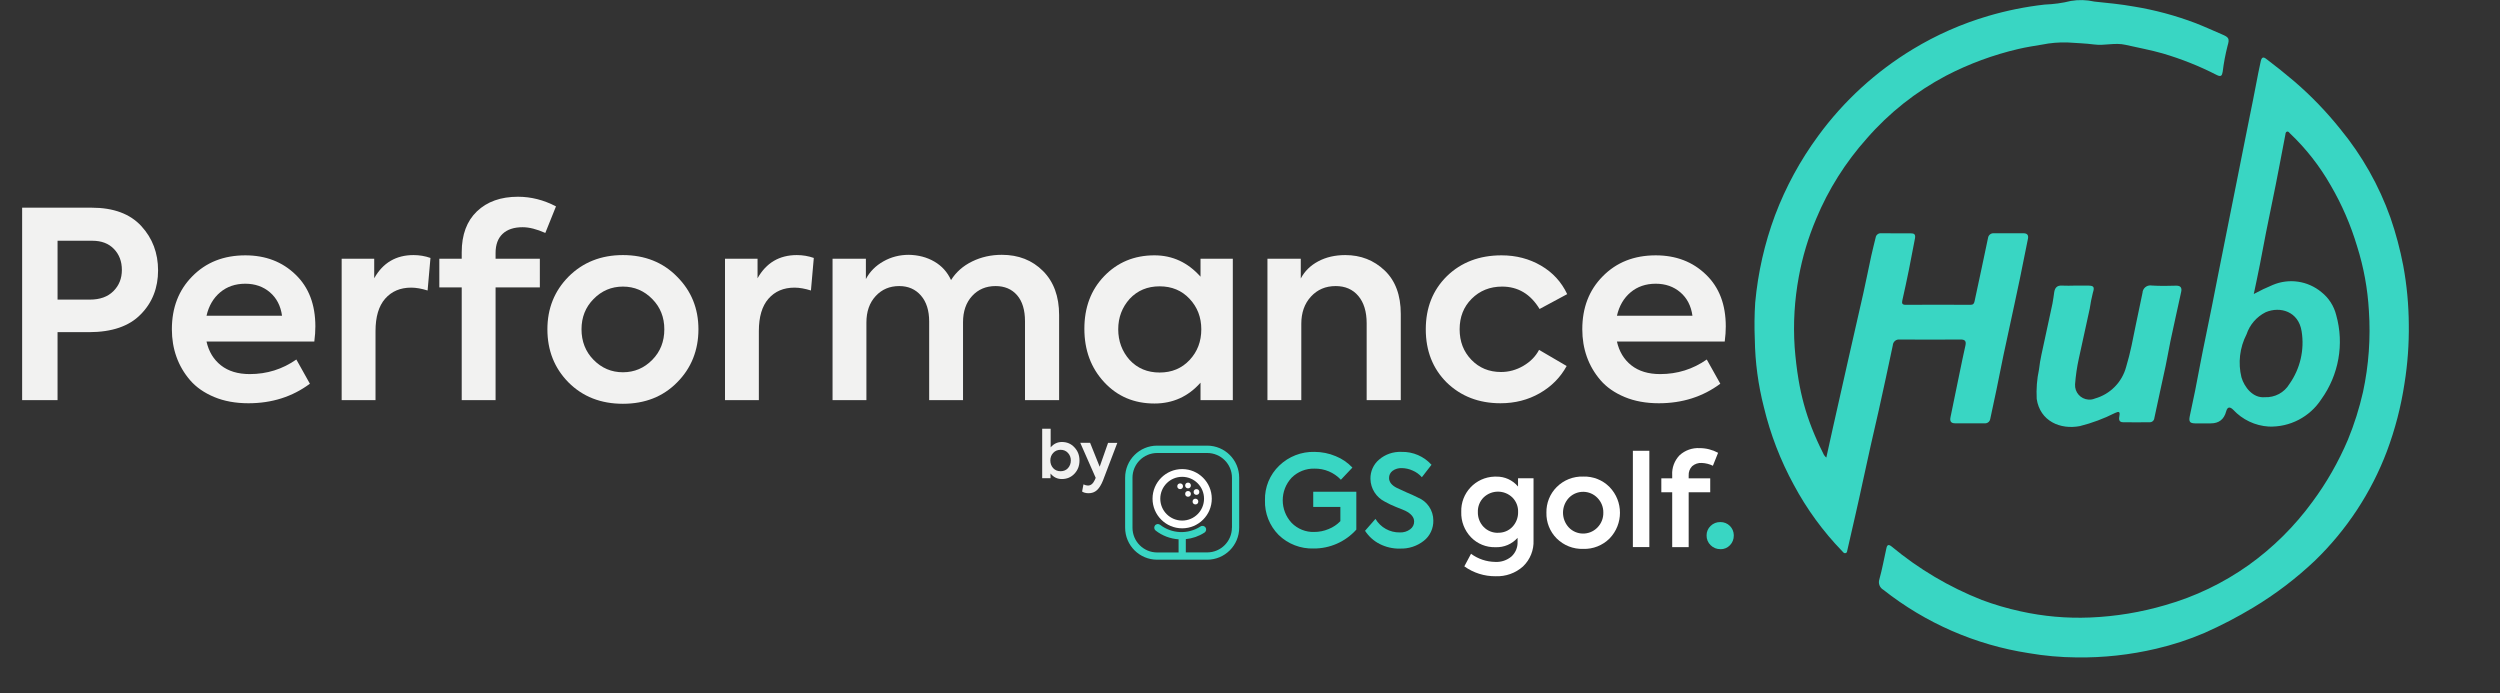 <?xml version="1.0" encoding="UTF-8"?><svg id="Layer_2" xmlns="http://www.w3.org/2000/svg" xmlns:xlink="http://www.w3.org/1999/xlink" viewBox="0 0 384 106.46"><rect x="0" y="0" width="384" height="106.46" fill="#333333" stroke="none"/><defs><clipPath id="clippath"><rect width="384" height="106.46" fill="none" stroke-width="0"/></clipPath></defs><g id="Layer_1-2"><g clip-path="url(#clippath)"><g id="Group_11"><g id="Performance" isolation="isolate"><g isolation="isolate"><path d="M3.4,31.9h10.68c3.36,0,5.91.95,7.64,2.84,1.71,1.87,2.56,4.13,2.56,6.8s-.89,4.97-2.68,6.76c-1.76,1.81-4.41,2.72-7.96,2.72h-4.8v10.44H3.4v-29.56ZM8.84,46.02h4.96c1.55,0,2.75-.43,3.62-1.3.87-.87,1.3-1.95,1.3-3.26s-.41-2.38-1.22-3.22c-.81-.84-1.91-1.26-3.3-1.26h-5.36v9.04Z" fill="#f2f2f1" stroke-width="0"/></g><g isolation="isolate"><path d="M48.44,50.14c0,.69-.05,1.47-.16,2.32h-16.56c.35,1.55,1.09,2.77,2.22,3.66,1.13.89,2.61,1.34,4.42,1.34,2.64,0,5.03-.75,7.16-2.24l2.08,3.72c-2.69,2-5.84,3-9.44,3-1.97,0-3.73-.32-5.26-.96-1.53-.64-2.77-1.5-3.7-2.58-.93-1.08-1.63-2.28-2.1-3.6-.47-1.32-.7-2.73-.7-4.22,0-3.31,1.04-6.01,3.12-8.12,2.11-2.16,4.83-3.24,8.16-3.24,3.12,0,5.69.99,7.72,2.96,2.03,1.95,3.04,4.6,3.04,7.96ZM37.68,43.58c-1.52,0-2.81.44-3.86,1.32-1.05.88-1.75,2.08-2.1,3.6h11.6c-.21-1.52-.83-2.72-1.86-3.6-1.03-.88-2.29-1.32-3.78-1.32Z" fill="#f2f2f1" stroke-width="0"/><path d="M57.68,61.46h-5.2v-21.72h5v3c1.33-2.37,3.35-3.56,6.04-3.56.91,0,1.77.15,2.6.44l-.44,5c-.93-.29-1.77-.44-2.52-.44-1.68,0-3.01.57-4,1.7-.99,1.13-1.48,2.79-1.48,4.98v10.6Z" fill="#f2f2f1" stroke-width="0"/></g><g isolation="isolate"><path d="M80.28,34.9c-1.33,0-2.36.34-3.08,1.02-.72.68-1.08,1.66-1.08,2.94v.88h6.8v4.4h-6.8v17.32h-5.2v-17.32h-3.44v-4.4h3.44v-1c0-2.69.78-4.79,2.34-6.28,1.56-1.49,3.66-2.24,6.3-2.24,2,0,3.95.49,5.84,1.48l-1.64,4.08c-1.33-.59-2.49-.88-3.48-.88Z" fill="#f2f2f1" stroke-width="0"/></g><g isolation="isolate"><path d="M84.08,50.58c0-3.2,1.08-5.89,3.24-8.08,2.21-2.21,5-3.32,8.36-3.32s6.16,1.11,8.32,3.32c2.19,2.19,3.28,4.88,3.28,8.08s-1.09,5.97-3.28,8.16c-2.16,2.19-4.93,3.28-8.32,3.28s-6.17-1.09-8.36-3.28c-2.16-2.19-3.24-4.91-3.24-8.16ZM102.04,50.58c0-1.84-.61-3.39-1.84-4.64-1.25-1.28-2.76-1.92-4.52-1.92s-3.27.64-4.52,1.92c-1.23,1.25-1.84,2.8-1.84,4.64s.61,3.43,1.84,4.68c1.25,1.28,2.76,1.92,4.52,1.92s3.27-.64,4.52-1.92c1.23-1.25,1.84-2.81,1.84-4.68Z" fill="#f2f2f1" stroke-width="0"/><path d="M116.56,61.46h-5.2v-21.72h5v3c1.33-2.37,3.35-3.56,6.04-3.56.91,0,1.77.15,2.6.44l-.44,5c-.93-.29-1.77-.44-2.52-.44-1.68,0-3.01.57-4,1.7-.99,1.13-1.48,2.79-1.48,4.98v10.6Z" fill="#f2f2f1" stroke-width="0"/><path d="M153.88,39.14c2.56,0,4.67.83,6.32,2.48,1.65,1.65,2.48,3.91,2.48,6.76v13.08h-5.24v-12.12c0-1.73-.41-3.07-1.22-4-.81-.93-1.91-1.4-3.3-1.4-1.47,0-2.67.51-3.6,1.52-.93,1.01-1.4,2.36-1.4,4.04v11.96h-5.2v-12.08c0-1.68-.42-3.01-1.26-3.98-.84-.97-1.95-1.46-3.34-1.46-1.47,0-2.67.51-3.62,1.54-.95,1.03-1.42,2.38-1.42,4.06v11.92h-5.2v-21.72h5.12v3.12c.61-1.15,1.51-2.05,2.7-2.72,1.19-.67,2.49-1,3.9-1,1.47.03,2.77.37,3.92,1.04,1.15.67,2,1.61,2.56,2.84.77-1.23,1.85-2.18,3.24-2.86,1.39-.68,2.91-1.02,4.56-1.02Z" fill="#f2f2f1" stroke-width="0"/><path d="M184.4,42.5v-2.76h4.96v21.72h-4.96v-2.68c-1.89,2.13-4.25,3.2-7.08,3.2-3.12,0-5.69-1.09-7.72-3.28-2.03-2.19-3.04-4.92-3.04-8.2s1.01-5.97,3.04-8.08c2.05-2.13,4.63-3.2,7.72-3.2,2.77,0,5.13,1.09,7.08,3.28ZM184.52,50.58c0-1.84-.6-3.4-1.8-4.68-1.2-1.28-2.73-1.92-4.6-1.92s-3.4.64-4.6,1.92c-1.17,1.31-1.76,2.87-1.76,4.68s.59,3.41,1.76,4.72c1.2,1.28,2.73,1.92,4.6,1.92s3.4-.64,4.6-1.92c1.2-1.28,1.8-2.85,1.8-4.72Z" fill="#f2f2f1" stroke-width="0"/><path d="M199.88,61.46h-5.2v-21.72h5.12v3.04c.59-1.12,1.48-2,2.68-2.64,1.2-.64,2.59-.96,4.16-.96,2.37,0,4.39.79,6.04,2.36,1.65,1.57,2.48,3.8,2.48,6.68v13.24h-5.24v-11.8c0-1.79-.43-3.19-1.28-4.2-.85-1.01-2.01-1.52-3.48-1.52-1.55,0-2.81.54-3.8,1.62-.99,1.08-1.48,2.47-1.48,4.18v11.72Z" fill="#f2f2f1" stroke-width="0"/></g><g isolation="isolate"><path d="M230.48,61.94c-3.33,0-6.09-1.07-8.28-3.2-2.13-2.13-3.2-4.85-3.2-8.16s1.08-6.03,3.24-8.16c2.19-2.13,4.99-3.2,8.4-3.2,2.24,0,4.26.53,6.06,1.58,1.8,1.05,3.14,2.51,4.02,4.38l-4.24,2.28c-1.39-2.29-3.31-3.44-5.76-3.44-1.87,0-3.43.63-4.68,1.88-1.23,1.23-1.84,2.79-1.84,4.68s.6,3.43,1.8,4.68c1.2,1.25,2.72,1.88,4.56,1.88,1.2,0,2.34-.31,3.42-.94s1.89-1.45,2.42-2.46l4.24,2.48c-.96,1.76-2.34,3.15-4.14,4.18s-3.81,1.54-6.02,1.54Z" fill="#f2f2f1" stroke-width="0"/></g><g isolation="isolate"><path d="M265.08,50.14c0,.69-.05,1.47-.16,2.32h-16.56c.35,1.55,1.09,2.77,2.22,3.66,1.13.89,2.61,1.34,4.42,1.34,2.64,0,5.03-.75,7.16-2.24l2.08,3.72c-2.69,2-5.84,3-9.44,3-1.97,0-3.73-.32-5.26-.96-1.53-.64-2.77-1.5-3.7-2.58-.93-1.08-1.63-2.28-2.1-3.6-.47-1.32-.7-2.73-.7-4.22,0-3.31,1.04-6.01,3.12-8.12,2.11-2.16,4.83-3.24,8.16-3.24,3.12,0,5.69.99,7.72,2.96,2.03,1.95,3.04,4.6,3.04,7.96ZM254.32,43.58c-1.52,0-2.81.44-3.86,1.32-1.05.88-1.75,2.08-2.1,3.6h11.6c-.21-1.52-.83-2.72-1.86-3.6-1.03-.88-2.29-1.32-3.78-1.32Z" fill="#f2f2f1" stroke-width="0"/></g></g><path id="Path_44" d="M346.18,45.16c.94-.51,1.92-.98,2.91-1.39,2.5-1.06,5.38-.64,7.47,1.09,1.13.89,1.93,2.13,2.28,3.53,1.25,4.44.4,9.2-2.29,12.94-1.77,2.72-4.84,4.31-8.08,4.19-2.09-.13-4.04-1.06-5.46-2.59q-.79-.77-1.07.26-.49,1.84-2.36,1.84c-.81,0-1.61.01-2.42,0-.79-.01-.98-.26-.82-1.07.27-1.34.57-2.67.84-4,.53-2.7,1.02-5.42,1.59-8.11.68-3.22,1.3-6.45,1.94-9.68s1.3-6.45,1.93-9.68,1.31-6.45,1.93-9.68c.63-3.28,1.34-6.55,1.96-9.84.23-1.2.46-2.42.73-3.61.2-.86.64-.46.97-.21,1.41,1.06,2.79,2.18,4.14,3.32,2.59,2.22,4.96,4.68,7.09,7.34,3.35,4.07,5.96,8.69,7.72,13.65.83,2.4,1.48,4.86,1.96,7.36.55,2.98.83,5.99.85,9.02.04,3.03-.18,6.06-.66,9.05-.54,3.58-1.45,7.08-2.72,10.47-2.4,6.32-6.16,12.03-11.01,16.73-2.9,2.75-6.09,5.18-9.52,7.24-2.41,1.45-4.91,2.75-7.48,3.89-2.39,1.02-4.86,1.83-7.39,2.42-4.02.95-8.14,1.4-12.26,1.34-2.47-.02-4.93-.24-7.36-.66-8.15-1.26-15.83-4.61-22.3-9.72-.57-.32-.83-1-.62-1.62.44-1.57.72-3.18,1.08-4.77.12-.55.34-.64.82-.25,4.15,3.45,8.83,6.22,13.85,8.2,1.93.72,3.91,1.3,5.93,1.74,3.51.78,7.11,1.1,10.7.95,3.91-.16,7.78-.8,11.53-1.9,4.57-1.3,8.89-3.37,12.77-6.12,3.78-2.7,7.1-5.99,9.84-9.75,2.19-2.95,4.01-6.16,5.45-9.54.98-2.38,1.75-4.83,2.32-7.34.88-4.1,1.18-8.3.9-12.48-.19-3.35-.79-6.65-1.8-9.85-.98-3.29-2.35-6.46-4.08-9.42-1.68-2.94-3.77-5.62-6.23-7.95-.13-.12-.23-.34-.45-.28-.27.07-.24.32-.28.52-.66,3.39-1.27,6.78-1.98,10.15-.68,3.22-1.3,6.45-1.91,9.68-.29,1.49-.61,2.97-.95,4.59M347.87,61.01c1.54.07,2.99-.7,3.78-2.02,1.66-2.35,2.34-5.26,1.88-8.1-.47-3.04-3.28-3.89-5.53-2.93-1.39.7-2.44,1.92-2.93,3.39-1.05,2.04-1.33,4.39-.78,6.62.46,1.53,1.78,3.21,3.58,3.04" fill="#39d6c3" stroke-width="0"/><path id="Path_45" d="M280.51,70.34c.35-1.6.68-3.08,1.01-4.57.81-3.6,1.62-7.2,2.43-10.8.75-3.31,1.52-6.62,2.26-9.94.42-1.88.79-3.77,1.2-5.66.21-.97.46-1.92.69-2.88.06-.42.45-.71.87-.66,1.51.02,3.01,0,4.52.01.5,0,.77.12.65.78-.59,3.18-1.22,6.36-1.94,9.51-.1.44-.05.7.53.69,3.31-.02,6.61-.02,9.92,0,.42,0,.56-.16.64-.53.34-1.65.7-3.3,1.06-4.95.34-1.6.67-3.19,1.01-4.79.06-.45.47-.77.92-.72,1.51,0,3.01,0,4.52,0,.56,0,.8.26.7.81-.4,2.05-.82,4.09-1.24,6.14-.28,1.33-.57,2.67-.85,4-.56,2.61-1.14,5.22-1.69,7.84-.36,1.73-.7,3.46-1.05,5.19-.32,1.52-.65,3.03-.97,4.55-.07.42-.46.71-.88.66-1.51,0-3.01,0-4.52,0-.66,0-.83-.35-.7-.95.47-2.25.93-4.5,1.39-6.76.29-1.41.58-2.83.9-4.24.15-.67-.06-.93-.76-.92-3.12.02-6.24.02-9.35,0-.52-.06-.98.32-1.04.83,0,.01,0,.03,0,.04-.72,3.35-1.41,6.7-2.17,10.04-.83,3.6-1.65,7.2-2.42,10.81-.75,3.53-1.58,7.05-2.38,10.57-.05.21-.04.46-.29.52s-.38-.15-.52-.3c-2.93-3.03-5.43-6.45-7.42-10.17-2.06-3.77-3.61-7.79-4.61-11.96-.87-3.4-1.34-6.89-1.39-10.4-.08-1.88-.06-3.77.06-5.65.42-4.59,1.44-9.1,3.05-13.42,1.64-4.34,3.87-8.44,6.62-12.18,3.92-5.37,8.88-9.9,14.57-13.34,3.6-2.18,7.48-3.89,11.52-5.08,2.85-.84,5.77-1.43,8.72-1.76,1.36-.05,2.7-.23,4.02-.56,1.19-.2,2.41-.17,3.59.1,2.02.21,4.05.4,6.06.76,3.25.53,6.44,1.39,9.52,2.56,1.35.53,2.66,1.13,3.99,1.7,1.11.47,1.23.66.89,1.8-.33,1.3-.58,2.61-.74,3.94-.1.64-.27.85-.93.51-2.65-1.36-5.42-2.46-8.27-3.3-1.87-.54-3.81-.88-5.7-1.32-1.66-.39-3.23.16-4.85-.06-1.35-.18-2.72-.21-4.09-.31-1.31-.04-2.62.07-3.91.33-1.21.2-2.43.39-3.63.67-3.86.9-7.6,2.28-11.12,4.11-4.62,2.44-8.74,5.7-12.17,9.64-3.26,3.65-5.89,7.81-7.77,12.33-1.21,2.86-2.11,5.84-2.67,8.9-.66,3.56-.88,7.19-.64,10.81.13,1.69.32,3.36.6,5.02.42,2.54,1.1,5.02,2.04,7.42.51,1.3,1.08,2.57,1.71,3.81.11.3.31.56.55.75" fill="#39d6c3" stroke-width="0"/><path id="Path_46" d="M319.31,55.07c-.29,1.31-.48,2.63-.58,3.97-.07,1.22.85,2.26,2.07,2.34.33.02.66-.03.96-.16,2.36-.66,4.19-2.51,4.82-4.88.65-2.13,1.05-4.31,1.49-6.49.33-1.62.67-3.25,1.02-4.87.03-.66.59-1.17,1.26-1.14.06,0,.12.01.18.02,1.23.07,2.47.07,3.71.02.71-.02.93.33.79.95-.54,2.51-1.11,5.01-1.64,7.52-.27,1.28-.47,2.58-.75,3.86-.57,2.67-1.17,5.33-1.73,8-.03.39-.37.68-.76.65,0,0,0,0,0,0-1.34.01-2.69.02-4.03,0-.71,0-.66-.52-.58-.97.13-.71-.1-.71-.66-.46-1.72.87-3.53,1.55-5.41,2.02-3.01.58-6.12-.76-6.63-4.17-.08-1.51.03-3.03.35-4.51.16-1.54.56-3.05.87-4.57.39-1.86.81-3.71,1.2-5.57.12-.58.18-1.17.27-1.75.11-.67.43-1.06,1.19-1.01.67.04,1.34.01,2.02,0h1.93c.94,0,1.09.18.79,1.12-.2.8-.36,1.62-.48,2.44" fill="#39d6c3" stroke-width="0"/></g></g><g id="Group_1968"><g id="Group_1966"><path id="Path_134" d="M264.26,84.35c-.57.01-1.11-.21-1.51-.61-.41-.39-.63-.94-.62-1.5-.01-.55.22-1.08.62-1.46.4-.39.95-.61,1.51-.59,1.12-.01,2.04.89,2.05,2.01,0,.02,0,.03,0,.05.01.56-.2,1.1-.59,1.5-.38.4-.91.62-1.46.61Z" fill="#39d6c3" stroke-width="0"/></g><g id="Group_1967"><path id="Path_135" d="M201.77,84.25c-2,.06-3.94-.69-5.37-2.08-1.4-1.41-2.16-3.33-2.1-5.31-.06-2.02.74-3.96,2.2-5.35,1.44-1.39,3.39-2.15,5.39-2.1,1.13,0,2.24.22,3.28.66.97.39,1.84.99,2.56,1.75l-1.77,1.87c-1.05-1.12-2.53-1.74-4.07-1.71-1.3-.03-2.56.47-3.48,1.38-1.84,1.95-1.84,4.99-.02,6.95.91.93,2.17,1.44,3.46,1.4.77,0,1.52-.15,2.23-.45.68-.27,1.29-.68,1.8-1.21v-2.18h-4.17v-2.34h6.62v5.82c-1.67,1.86-4.06,2.92-6.56,2.9Z" fill="#39d6c3" stroke-width="0"/><path id="Path_136" d="M214.99,84.27c-1.06.01-2.11-.23-3.06-.71-.92-.46-1.7-1.17-2.26-2.03l1.6-1.83c.78,1.31,2.21,2.11,3.74,2.08.57.03,1.13-.14,1.59-.48.39-.28.62-.72.61-1.2,0-.65-.45-1.19-1.34-1.64-.22-.1-.69-.3-1.42-.58-.58-.23-1.15-.5-1.69-.8-1.36-.66-2.24-2.03-2.26-3.54-.02-1.13.46-2.21,1.32-2.94.95-.82,2.19-1.25,3.45-1.19,1.75-.05,3.44.68,4.61,1.98l-1.48,1.91c-.4-.45-.88-.8-1.43-1.03-.52-.24-1.09-.36-1.66-.37-.5-.02-1,.12-1.41.42-.35.26-.55.67-.54,1.1,0,.61.4,1.12,1.19,1.52l1.52.7c.61.25,1.18.51,1.71.78,1.44.58,2.38,1.97,2.38,3.52.03,1.21-.5,2.36-1.44,3.11-1.05.84-2.38,1.27-3.72,1.21Z" fill="#39d6c3" stroke-width="0"/><path id="Path_137" d="M233.17,74.73v-1.27h2.38v9.52c.07,1.51-.52,2.98-1.62,4.03-1.15,1.03-2.66,1.56-4.2,1.5-1.72.02-3.41-.51-4.81-1.52l1.03-1.93c1.08.8,2.38,1.23,3.72,1.25.91.05,1.81-.25,2.51-.85.61-.57.95-1.39.92-2.23v-.62c-.85.96-2.09,1.49-3.37,1.44-1.43.05-2.81-.51-3.8-1.54-.99-1.04-1.53-2.44-1.48-3.87-.1-2.9,2.18-5.33,5.08-5.43.1,0,.19,0,.29,0,1.29-.03,2.52.53,3.35,1.52ZM230.1,81.83c.83.02,1.63-.3,2.2-.9.58-.61.9-1.43.88-2.28.03-.84-.29-1.65-.88-2.24-1.23-1.19-3.19-1.19-4.42,0-.59.59-.91,1.4-.88,2.24-.02.85.29,1.67.88,2.28.58.6,1.38.93,2.22.91h0Z" fill="#fff" stroke-width="0"/><path id="Path_138" d="M237.53,78.74c-.03-1.47.54-2.89,1.58-3.93,1.08-1.08,2.55-1.66,4.07-1.61,1.52-.05,2.99.53,4.05,1.61,2.13,2.2,2.13,5.7,0,7.9-1.07,1.07-2.54,1.65-4.05,1.6-1.52.05-2.99-.53-4.07-1.6-1.05-1.05-1.62-2.49-1.58-3.97ZM246.27,78.74c.02-.84-.31-1.66-.9-2.26-1.17-1.22-3.11-1.25-4.32-.08-.03.03-.05.05-.08.08-1.19,1.28-1.19,3.26,0,4.54,1.17,1.22,3.11,1.25,4.32.08.03-.03.05-.05.08-.08.6-.61.92-1.43.9-2.28h0Z" fill="#fff" stroke-width="0"/><path id="Path_139" d="M253.34,69.24v14.79h-2.53v-14.79h2.53Z" fill="#fff" stroke-width="0"/><path id="Path_140" d="M261.41,71.11c-.55-.04-1.08.14-1.5.5-.37.38-.56.9-.53,1.43v.43h3.31v2.14h-3.31v8.43h-2.53v-8.43h-1.67v-2.14h1.67v-.49c-.07-1.13.35-2.24,1.14-3.06.84-.76,1.94-1.15,3.07-1.09.99,0,1.97.25,2.84.72l-.8,1.99c-.53-.26-1.1-.4-1.69-.43Z" fill="#fff" stroke-width="0"/></g><path id="Path_141" d="M181.58,81.15c-2.51,0-4.55-2.04-4.55-4.55s2.04-4.55,4.55-4.55,4.55,2.04,4.55,4.55c0,2.51-2.04,4.55-4.55,4.55ZM181.58,73.24c-1.86,0-3.36,1.51-3.36,3.36,0,1.86,1.51,3.36,3.36,3.36,1.86,0,3.36-1.51,3.36-3.36,0-1.86-1.51-3.36-3.36-3.36Z" fill="#fff" stroke-width="0"/><circle id="Ellipse_14" cx="181.27" cy="74.69" r=".44" fill="#fff" stroke-width="0"/><circle id="Ellipse_15" cx="182.48" cy="75.86" r=".44" fill="#fff" stroke-width="0"/><circle id="Ellipse_16" cx="183.62" cy="77.04" r=".44" fill="#fff" stroke-width="0"/><circle id="Ellipse_17" cx="183.78" cy="75.57" r=".44" fill="#fff" stroke-width="0"/><circle id="Ellipse_18" cx="182.48" cy="74.57" r=".44" fill="#fff" stroke-width="0"/><path id="Path_142" d="M185.42,68.45h-7.68c-2.72,0-4.92,2.2-4.92,4.92v7.68c0,2.72,2.2,4.92,4.92,4.92h7.68c2.72,0,4.92-2.2,4.92-4.92v-7.68c0-2.72-2.2-4.92-4.92-4.92ZM189.22,81.05c0,2.1-1.7,3.8-3.8,3.8h-3.28v-2.04c1.02-.1,2-.44,2.86-1,.26-.16.35-.51.18-.77-.16-.26-.51-.35-.77-.18,0,0-.01,0-.02.01-1.92,1.24-4.41,1.13-6.21-.27-.25-.18-.6-.13-.78.12-.18.24-.13.58.1.77,1.01.79,2.24,1.26,3.53,1.35v2.02h-3.28c-2.1,0-3.8-1.7-3.8-3.8h0v-7.68c0-2.1,1.7-3.8,3.8-3.8h7.68c2.1,0,3.8,1.7,3.8,3.8h0v7.68Z" fill="#39d6c3" stroke-width="0"/></g><g id="by" isolation="isolate"><g isolation="isolate"><path d="M163.11,67.89c.77,0,1.41.27,1.92.82.52.55.78,1.22.78,2.03s-.26,1.48-.78,2.03c-.51.54-1.16.81-1.93.81-.7,0-1.28-.28-1.74-.85v.72h-1.28v-7.6h1.3v2.87c.46-.55,1.04-.83,1.73-.83ZM164.48,70.73c0-.46-.15-.85-.44-1.16-.29-.32-.67-.48-1.13-.48s-.85.16-1.14.48c-.29.31-.44.7-.44,1.16s.15.85.44,1.18c.29.31.67.47,1.14.47s.84-.16,1.13-.47c.29-.33.44-.72.44-1.18Z" fill="#f2f2f1" stroke-width="0"/><path d="M168.91,71.69l1.29-3.67h1.42l-2.2,5.78c-.27.67-.58,1.17-.93,1.49-.35.32-.78.47-1.28.47-.41,0-.75-.09-1-.26l.21-1.1c.25.12.48.18.69.18.44,0,.79-.29,1.06-.88l.13-.3-2.37-5.38h1.51l1.47,3.67Z" fill="#f2f2f1" stroke-width="0"/></g></g></g></svg>